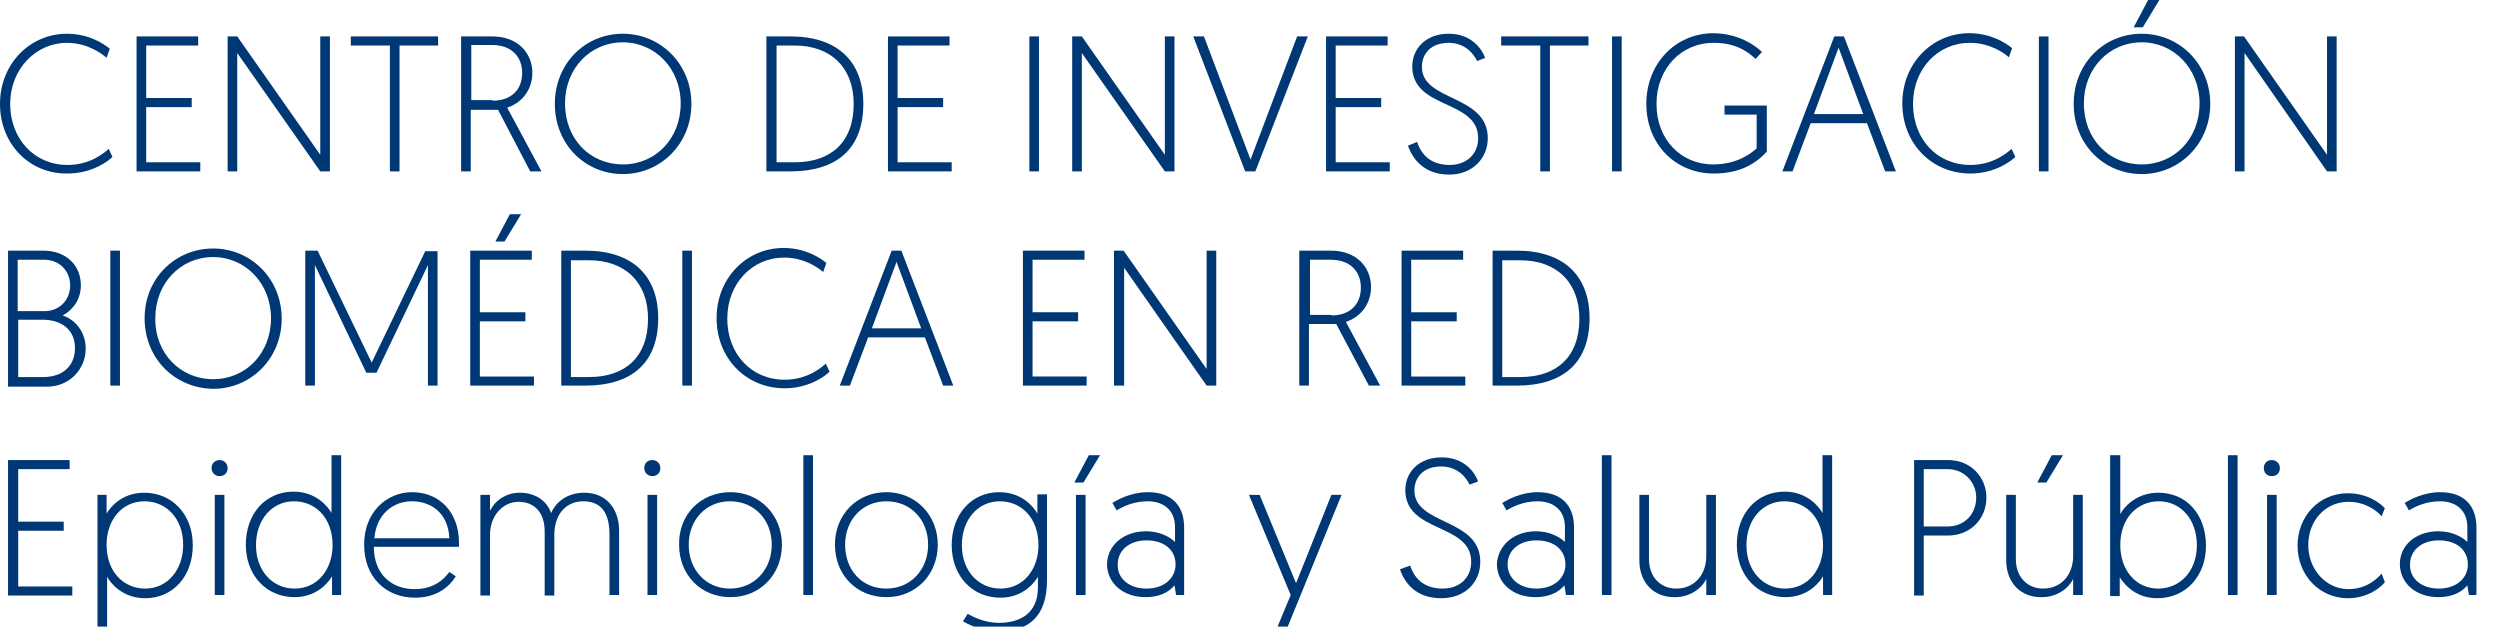 <?xml version="1.0" encoding="utf-8"?>
<!-- Generator: Adobe Illustrator 26.5.0, SVG Export Plug-In . SVG Version: 6.00 Build 0)  -->
<svg version="1.1" id="Capa_1" xmlns="http://www.w3.org/2000/svg" xmlns:xlink="http://www.w3.org/1999/xlink" x="0px" y="0px"
	 viewBox="0 0 466.8 117" style="enable-background:new 0 0 466.8 117;" xml:space="preserve">
<style type="text/css">
	.st0{fill:#003876;}
</style>
<g>
	<g>
		<path class="st0" d="M1.5,85.9H13v1.7H3.4v9.8h8.5v1.7H3.4v10.4h10.1v1.7H1.5V85.9z"/>
		<path class="st0" d="M18.1,92.4h1.8v3.5c0.4-0.7,2.5-3.9,7-3.9c5.3,0,9.1,4.1,9.1,9.8c0,5.8-3.7,9.9-8.9,9.9c-4.3,0-6.5-2.9-7.1-4
			v10.3h-1.8V92.4z M27.1,109.9c4.1,0,7.1-3.4,7.1-8.2c0-4.9-3.2-8.1-7.2-8.1c-4.4,0-7.1,3.7-7.1,8.1
			C19.9,106.9,23.2,109.9,27.1,109.9z"/>
		<path class="st0" d="M41,85.9c0.8,0,1.5,0.6,1.5,1.5s-0.6,1.5-1.5,1.5c-0.8,0-1.5-0.6-1.5-1.5S40.2,85.9,41,85.9z M40.1,92.4h1.8
			v18.7h-1.8V92.4z"/>
		<path class="st0" d="M63.8,111.1H62v-3.5c-0.4,0.7-2.5,3.9-7,3.9c-5.3,0-9.1-4.1-9.1-9.8c0-5.8,3.7-9.9,8.9-9.9
			c4.3,0,6.5,2.9,7.1,4V85h1.8V111.1z M54.9,93.6c-4.1,0-7.1,3.4-7.1,8.2c0,4.9,3.2,8.1,7.2,8.1c4.4,0,7.1-3.7,7.1-8.1
			C62.1,96.6,58.8,93.6,54.9,93.6z"/>
		<path class="st0" d="M76.9,91.9c5.4,0,8.8,4,8.8,9.4v0.8H69.8c0,5,3.2,7.9,7.6,7.9c3.5,0,5.4-1.7,6.5-3.2l1.2,0.8
			c-1.2,2-3.6,4-7.6,4c-5.5,0-9.5-3.9-9.5-9.8C67.9,95.7,72.2,91.9,76.9,91.9z M83.9,100.5c-0.2-4.7-3.4-6.9-7-6.9
			c-3.4,0-6.6,2.3-7,6.9H83.9z"/>
		<path class="st0" d="M115.6,111.1h-1.8V99.8c0-4.1-1.6-6.2-4.9-6.2c-3,0-5.4,2.2-5.4,6.3v11.3h-1.8v-12c0-3.5-1.9-5.5-4.9-5.5
			c-2.8,0-5.3,2.5-5.3,6.1v11.4h-1.8V92.4h1.8c0,1.9,0,3,0,3c0.8-1.8,2.9-3.4,5.5-3.4c3,0,5.1,1.5,5.9,3.8c1.1-2.5,3.5-3.8,6.2-3.8
			c4.1,0,6.5,3,6.5,7.1V111.1z"/>
		<path class="st0" d="M121.8,85.9c0.8,0,1.5,0.6,1.5,1.5s-0.6,1.5-1.5,1.5c-0.8,0-1.5-0.6-1.5-1.5S120.9,85.9,121.8,85.9z
			 M120.9,92.4h1.8v18.7h-1.8V92.4z"/>
		<path class="st0" d="M136.4,91.9c5.5,0,9.6,4.3,9.6,9.8c0,5.6-4.1,9.8-9.6,9.8c-5.5,0-9.6-4.1-9.6-9.8
			C126.7,96.1,130.8,91.9,136.4,91.9z M136.3,109.9c4.5,0,7.8-3.5,7.8-8.2c0-4.6-3.2-8.1-7.8-8.1c-4.5,0-7.7,3.5-7.7,8.1
			C128.6,106.4,131.8,109.9,136.3,109.9z"/>
		<path class="st0" d="M150,85h1.8v26.1H150V85z"/>
		<path class="st0" d="M165.5,91.9c5.5,0,9.6,4.3,9.6,9.8c0,5.6-4.1,9.8-9.6,9.8c-5.5,0-9.6-4.1-9.6-9.8
			C155.9,96.1,160,91.9,165.5,91.9z M165.5,109.9c4.5,0,7.8-3.5,7.8-8.2c0-4.6-3.2-8.1-7.8-8.1c-4.5,0-7.7,3.5-7.7,8.1
			C157.8,106.4,160.9,109.9,165.5,109.9z"/>
		<path class="st0" d="M180.7,114.6c0.8,0.5,3.1,1.7,5.8,1.7c4,0,7.3-1.8,7.3-6.6v-2c-0.4,0.7-2.5,3.9-7,3.9c-5.3,0-9.1-4.1-9.1-9.8
			c0-5.8,3.7-9.9,8.9-9.9c4.3,0,6.5,2.9,7.1,4v-3.6h1.8v16c0,7.1-3.7,9.6-9.1,9.6c-2.3,0-5-0.9-6.6-1.9L180.7,114.6z M186.7,93.6
			c-4.1,0-7.1,3.4-7.1,8.2c0,4.9,3.2,8.1,7.2,8.1c4.4,0,7.1-3.7,7.1-8.1C193.9,96.6,190.6,93.6,186.7,93.6z"/>
		<path class="st0" d="M203.3,85h2.1l-3.1,5.1h-1.7L203.3,85z M200.9,92.4h1.8v18.7h-1.8V92.4z"/>
		<path class="st0" d="M214,99.2c2.6,0,4.5,1.1,5.4,2v-2.8c0-3.1-2.1-4.8-5.1-4.8c-2.5,0-4.5,0.9-5.8,1.7l-0.8-1.4
			c1-0.6,3.5-2,6.6-2c4.7,0,6.8,2.7,6.8,6.6v12.6h-1.5l-0.3-1.8c-1,1.2-2.7,2.2-5.4,2.2c-4.3,0-7.2-2.7-7.2-6.2
			C206.8,101.8,209.8,99.2,214,99.2z M214.1,109.9c3.2,0,5.4-1.9,5.4-4.5c0-2.7-2.1-4.5-5.4-4.5c-3.3,0-5.4,1.9-5.4,4.5
			C208.6,107.9,210.7,109.9,214.1,109.9z"/>
		<path class="st0" d="M238.3,117.6l2.7-6.5l-7.8-18.7h2l6.8,16.5l6.6-16.5h1.9l-10.3,25.2H238.3z"/>
		<path class="st0" d="M263.3,105.6c0.7,2.1,2.3,4.3,6.1,4.3c3,0,5.3-1.9,5.3-5c0-7.3-12.3-5.3-12.3-13.4c0-3.3,2.5-6.1,6.8-6.1
			c4.2,0,6.2,2.8,6.8,4.5l-1.6,0.6c-0.6-1.3-2.2-3.4-5.3-3.4c-3.3,0-5,2-5,4.5c0,6.5,12.3,5.1,12.3,13.3c0,3.8-2.8,6.8-7.3,6.8
			c-4.7,0-6.8-2.8-7.7-5.4L263.3,105.6z"/>
		<path class="st0" d="M286.8,99.2c2.6,0,4.5,1.1,5.4,2v-2.8c0-3.1-2.1-4.8-5.1-4.8c-2.5,0-4.5,0.9-5.8,1.7l-0.8-1.4
			c1-0.6,3.5-2,6.6-2c4.7,0,6.8,2.7,6.8,6.6v12.6h-1.5l-0.3-1.8c-1,1.2-2.7,2.2-5.4,2.2c-4.3,0-7.2-2.7-7.2-6.2
			C279.7,101.8,282.7,99.2,286.8,99.2z M286.9,109.9c3.2,0,5.4-1.9,5.4-4.5c0-2.7-2.1-4.5-5.4-4.5c-3.3,0-5.4,1.9-5.4,4.5
			C281.5,107.9,283.6,109.9,286.9,109.9z"/>
		<path class="st0" d="M299.1,85h1.8v26.1h-1.8V85z"/>
		<path class="st0" d="M306.1,104.6V92.4h1.8v12c0,3.4,2.2,5.5,5.1,5.5c3.3,0,5.6-2.5,5.6-6.1V92.4h1.8v18.7h-1.8v-3
			c-0.9,1.9-3.2,3.4-5.8,3.4C308.9,111.6,306.1,108.9,306.1,104.6z"/>
		<path class="st0" d="M342.2,111.1h-1.8v-3.5c-0.4,0.7-2.5,3.9-7,3.9c-5.3,0-9.1-4.1-9.1-9.8c0-5.8,3.7-9.9,8.9-9.9
			c4.3,0,6.5,2.9,7.1,4V85h1.8V111.1z M333.2,93.6c-4.1,0-7.1,3.4-7.1,8.2c0,4.9,3.2,8.1,7.2,8.1c4.4,0,7.1-3.7,7.1-8.1
			C340.4,96.6,337.1,93.6,333.2,93.6z"/>
		<path class="st0" d="M357.4,85.9h6.3c4.4,0,7.2,3.3,7.2,7c0,4.1-3.1,7.1-7.2,7.1h-4.5v11.2h-1.8V85.9z M363.7,98.3
			c3.1,0,5.3-2.3,5.3-5.4c0-2.9-2.3-5.3-5.3-5.3h-4.5v10.7H363.7z"/>
		<path class="st0" d="M374.6,104.6V92.4h1.8v12c0,3.4,2.2,5.5,5.1,5.5c3.3,0,5.6-2.5,5.6-6.1V92.4h1.8v18.7h-1.8v-3
			c-0.9,1.9-3.2,3.4-5.8,3.4C377.4,111.6,374.6,108.9,374.6,104.6z M383.1,85h2.1l-3.1,5.1h-1.7L383.1,85z"/>
		<path class="st0" d="M394.1,85h1.8V96c0.6-1.2,2.9-4,7.1-4c5.3,0,8.9,4.1,8.9,9.9c0,5.7-3.8,9.8-9.1,9.8c-4.5,0-6.5-3.2-7-3.9v3.5
			h-1.8V85z M403,109.9c4,0,7.2-3.2,7.2-8.1c0-4.8-3-8.2-7.1-8.2c-3.9,0-7.2,3-7.2,8.2C395.9,106.2,398.6,109.9,403,109.9z"/>
		<path class="st0" d="M416,85h1.8v26.1H416V85z"/>
		<path class="st0" d="M424.2,85.9c0.8,0,1.5,0.6,1.5,1.5s-0.6,1.5-1.5,1.5s-1.5-0.6-1.5-1.5S423.3,85.9,424.2,85.9z M423.3,92.4
			h1.8v18.7h-1.8V92.4z"/>
		<path class="st0" d="M444.7,96.4c-0.7-0.8-2.8-2.7-6.2-2.7c-4.3,0-7.5,3.5-7.5,8.1c0,4.5,3.3,8.2,7.5,8.2c3.5,0,5.5-2.1,6.2-2.9
			l0.6,1.6c-0.6,0.8-3,3-6.9,3c-5.4,0-9.4-4.4-9.4-9.8c0-5.5,4-9.8,9.4-9.8c3.7,0,6.1,1.9,6.9,2.8L444.7,96.4z"/>
		<path class="st0" d="M455.3,99.2c2.6,0,4.5,1.1,5.4,2v-2.8c0-3.1-2.1-4.8-5.1-4.8c-2.5,0-4.5,0.9-5.8,1.7l-0.8-1.4
			c1-0.6,3.5-2,6.6-2c4.7,0,6.8,2.7,6.8,6.6v12.6H461l-0.3-1.8c-1,1.2-2.7,2.2-5.4,2.2c-4.3,0-7.2-2.7-7.2-6.2
			C448.1,101.8,451.1,99.2,455.3,99.2z M455.4,109.9c3.2,0,5.4-1.9,5.4-4.5c0-2.7-2.1-4.5-5.4-4.5c-3.3,0-5.4,1.9-5.4,4.5
			C449.9,107.9,452,109.9,455.4,109.9z"/>
	</g>
	<g>
		<path class="st0" d="M21,29.3c-0.7,0.7-3.7,3.1-8.4,3.1C5.5,32.5,0,26.9,0,19.4C0,11.9,5.6,6.3,12.5,6.3c4,0,6.8,1.8,8,2.8
			l-0.6,1.7C19,10,16.3,8,12.5,8C6.7,8,1.9,12.9,1.9,19.4s4.5,11.4,10.7,11.4c4.4,0,7-2.4,7.7-3L21,29.3z"/>
		<path class="st0" d="M25.5,6.8H37v1.7h-9.7v9.8h8.5V20h-8.5v10.3h10.1V32H25.5V6.8z"/>
		<path class="st0" d="M42.5,6.8h1.8l15.5,22.1V6.8h1.8V32h-1.8L44.3,9.9V32h-1.8V6.8z"/>
		<path class="st0" d="M72.7,8.5h-7.2V6.8h16.3v1.7h-7.2V32h-1.8V8.5z"/>
		<path class="st0" d="M86.1,6.8h5.8c4.9,0,7.5,3.2,7.5,6.8c0,3.1-1.9,5.6-4.7,6.5l6.4,11.9h-2.1L93,20.5h-5.1V32h-1.8V6.8z
			 M92,18.8c3.4,0,5.5-2,5.5-5.2c0-3-2-5.2-5.6-5.2h-3.9v10.3H92z"/>
		<path class="st0" d="M116.3,6.3c7.1,0,12.8,5.7,12.8,13.1c0,7.4-5.7,13.1-12.8,13.1c-7.1,0-12.7-5.6-12.7-13.1
			C103.6,11.9,109.2,6.3,116.3,6.3z M116.3,30.7c6.1,0,10.8-4.8,10.8-11.4c0-6.5-4.8-11.4-10.8-11.4c-6.1,0-10.8,4.9-10.8,11.4
			C105.5,26,110.2,30.7,116.3,30.7z"/>
		<path class="st0" d="M143.1,6.8h4.5c8.8,0,13.6,4.7,13.6,12.6c0,8.5-5.1,12.6-13.6,12.6h-4.5V6.8z M148.4,30.3
			c6.7,0,11-3.7,11-10.9c0-6.8-4.3-10.9-11-10.9H145v21.8H148.4z"/>
		<path class="st0" d="M165.8,6.8h11.5v1.7h-9.7v9.8h8.5V20h-8.5v10.3h10.1V32h-11.9V6.8z"/>
		<path class="st0" d="M192.2,6.8h1.8V32h-1.8V6.8z"/>
		<path class="st0" d="M200.2,6.8h1.8l15.5,22.1V6.8h1.8V32h-1.8L202,9.9V32h-1.8V6.8z"/>
		<path class="st0" d="M232.5,32l-9.7-25.2h2l8.7,23l8.7-23h2L234.4,32H232.5z"/>
		<path class="st0" d="M247.6,6.8h11.5v1.7h-9.7v9.8h8.5V20h-8.5v10.3h10.1V32h-11.9V6.8z"/>
		<path class="st0" d="M264.6,26.5c0.7,2.1,2.3,4.3,6.1,4.3c3,0,5.3-1.9,5.3-5c0-7.3-12.3-5.3-12.3-13.4c0-3.3,2.5-6.1,6.8-6.1
			c4.2,0,6.2,2.8,6.8,4.5l-1.5,0.6c-0.6-1.3-2.2-3.4-5.3-3.4c-3.3,0-5,2-5,4.5c0,6.5,12.3,5.1,12.3,13.3c0,3.7-2.8,6.8-7.2,6.8
			c-4.6,0-6.8-2.8-7.7-5.4L264.6,26.5z"/>
		<path class="st0" d="M287.5,8.5h-7.2V6.8h16.3v1.7h-7.2V32h-1.8V8.5z"/>
		<path class="st0" d="M301,6.8h1.8V32H301V6.8z"/>
		<path class="st0" d="M329,9.7l-1.2,1.3c-1.4-1.3-3.6-3-7.8-3c-6.2,0-10.7,4.9-10.7,11.4c0,6.6,4.5,11.3,10.6,11.3
			c4.5,0,7.1-2.1,8.1-3v-6.3H322v-1.7h7.9v8.6c-2.7,3-6.1,4.1-9.9,4.1c-7.2,0-12.6-5.5-12.6-13c0-7.5,5.4-13.2,12.6-13.2
			C324.8,6.3,327.7,8.5,329,9.7z"/>
		<path class="st0" d="M338.1,23l-3.4,9h-1.9l9.7-25.2h1.8l9.7,25.2H352l-3.4-9H338.1z M343.3,8.9l-4.6,12.4h9.2L343.3,8.9z"/>
		<path class="st0" d="M376.3,29.3c-0.7,0.7-3.7,3.1-8.4,3.1c-7.2,0-12.7-5.6-12.7-13.1c0-7.5,5.6-13.1,12.5-13.1c4,0,6.8,1.8,8,2.8
			l-0.6,1.7c-0.9-0.8-3.5-2.7-7.3-2.7c-5.9,0-10.6,4.8-10.6,11.4s4.5,11.4,10.7,11.4c4.4,0,7-2.4,7.7-3L376.3,29.3z"/>
		<path class="st0" d="M380.7,6.8h1.8V32h-1.8V6.8z"/>
		<path class="st0" d="M399.9,6.3c7.1,0,12.8,5.7,12.8,13.1c0,7.4-5.7,13.1-12.8,13.1c-7.1,0-12.7-5.6-12.7-13.1
			C387.2,11.9,392.8,6.3,399.9,6.3z M399.9,30.7c6.1,0,10.8-4.8,10.8-11.4c0-6.5-4.8-11.4-10.8-11.4c-6.1,0-10.8,4.9-10.8,11.4
			C389.1,26,393.8,30.7,399.9,30.7z M401.1,0h2.1l-3.1,5.1h-1.7L401.1,0z"/>
		<path class="st0" d="M417.2,6.8h1.8l15.5,22.1V6.8h1.8V32h-1.8L419.1,9.9V32h-1.8V6.8z"/>
		<path class="st0" d="M1.5,46.8h6.6c4.1,0,7,2.6,7,6.5c0,2.6-1.5,4.6-3.4,5.6c2.4,0.8,4.3,3.1,4.3,6.2c0,3.9-3.1,7.1-7.2,7.1H1.5
			V46.8z M8.3,58.1c2.8,0,4.8-2.1,4.8-4.8c0-2.7-2-4.8-4.8-4.8h-5v9.6H8.3z M8.1,70.4c3.4,0,5.9-1.9,5.9-5.4s-2.6-5.3-6-5.3H3.4
			v10.7H8.1z"/>
		<path class="st0" d="M20.6,46.8h1.8V72h-1.8V46.8z"/>
		<path class="st0" d="M39.8,46.4c7.1,0,12.8,5.7,12.8,13.1c0,7.4-5.7,13.1-12.8,13.1C32.7,72.5,27,67,27,59.4
			C27,52,32.7,46.4,39.8,46.4z M39.8,70.8c6.1,0,10.8-4.8,10.8-11.4c0-6.5-4.8-11.4-10.8-11.4c-6.1,0-10.8,4.9-10.8,11.4
			C28.9,66,33.7,70.8,39.8,70.8z"/>
		<path class="st0" d="M69.4,67.7l10-20.8h2.3V72h-1.8V49.5l-9.6,20.1h-1.9l-9.6-20.1V72h-1.8V46.8h2.3L69.4,67.7z"/>
		<path class="st0" d="M87.8,46.8h11.5v1.7h-9.7v9.8h8.5V60h-8.5v10.3h10.1V72H87.8V46.8z M95.2,40h2.1l-3.1,5.1h-1.7L95.2,40z"/>
		<path class="st0" d="M104.8,46.8h4.5c8.8,0,13.6,4.7,13.6,12.6c0,8.5-5.1,12.6-13.6,12.6h-4.5V46.8z M110,70.4
			c6.7,0,11-3.7,11-10.9c0-6.8-4.3-10.9-11-10.9h-3.4v21.8H110z"/>
		<path class="st0" d="M127.4,46.8h1.8V72h-1.8V46.8z"/>
		<path class="st0" d="M154.9,69.4c-0.7,0.7-3.7,3.1-8.4,3.1c-7.2,0-12.7-5.6-12.7-13.1c0-7.5,5.6-13.1,12.5-13.1c4,0,6.8,1.8,8,2.8
			l-0.6,1.7c-0.9-0.8-3.5-2.7-7.3-2.7c-5.9,0-10.6,4.8-10.6,11.4s4.5,11.4,10.7,11.4c4.4,0,7-2.4,7.7-3L154.9,69.4z"/>
		<path class="st0" d="M162.1,63l-3.4,9h-1.9l9.7-25.2h1.8L178,72h-1.9l-3.4-9H162.1z M167.4,48.9l-4.6,12.4h9.2L167.4,48.9z"/>
		<path class="st0" d="M191,46.8h11.5v1.7h-9.7v9.8h8.5V60h-8.5v10.3h10.1V72H191V46.8z"/>
		<path class="st0" d="M208,46.8h1.8l15.5,22.1V46.8h1.8V72h-1.8L209.9,50V72H208V46.8z"/>
		<path class="st0" d="M242.7,46.8h5.8c4.9,0,7.5,3.2,7.5,6.8c0,3.1-1.9,5.6-4.7,6.5l6.4,11.9h-2.1l-6.1-11.5h-5.1V72h-1.8V46.8z
			 M248.6,58.9c3.4,0,5.5-2,5.5-5.2c0-3-2-5.2-5.6-5.2h-3.9v10.3H248.6z"/>
		<path class="st0" d="M261.7,46.8h11.5v1.7h-9.7v9.8h8.5V60h-8.5v10.3h10.1V72h-11.9V46.8z"/>
		<path class="st0" d="M278.7,46.8h4.5c8.8,0,13.6,4.7,13.6,12.6c0,8.5-5.1,12.6-13.6,12.6h-4.5V46.8z M283.9,70.4
			c6.7,0,11-3.7,11-10.9c0-6.8-4.3-10.9-11-10.9h-3.4v21.8H283.9z"/>
	</g>
</g>
</svg>
